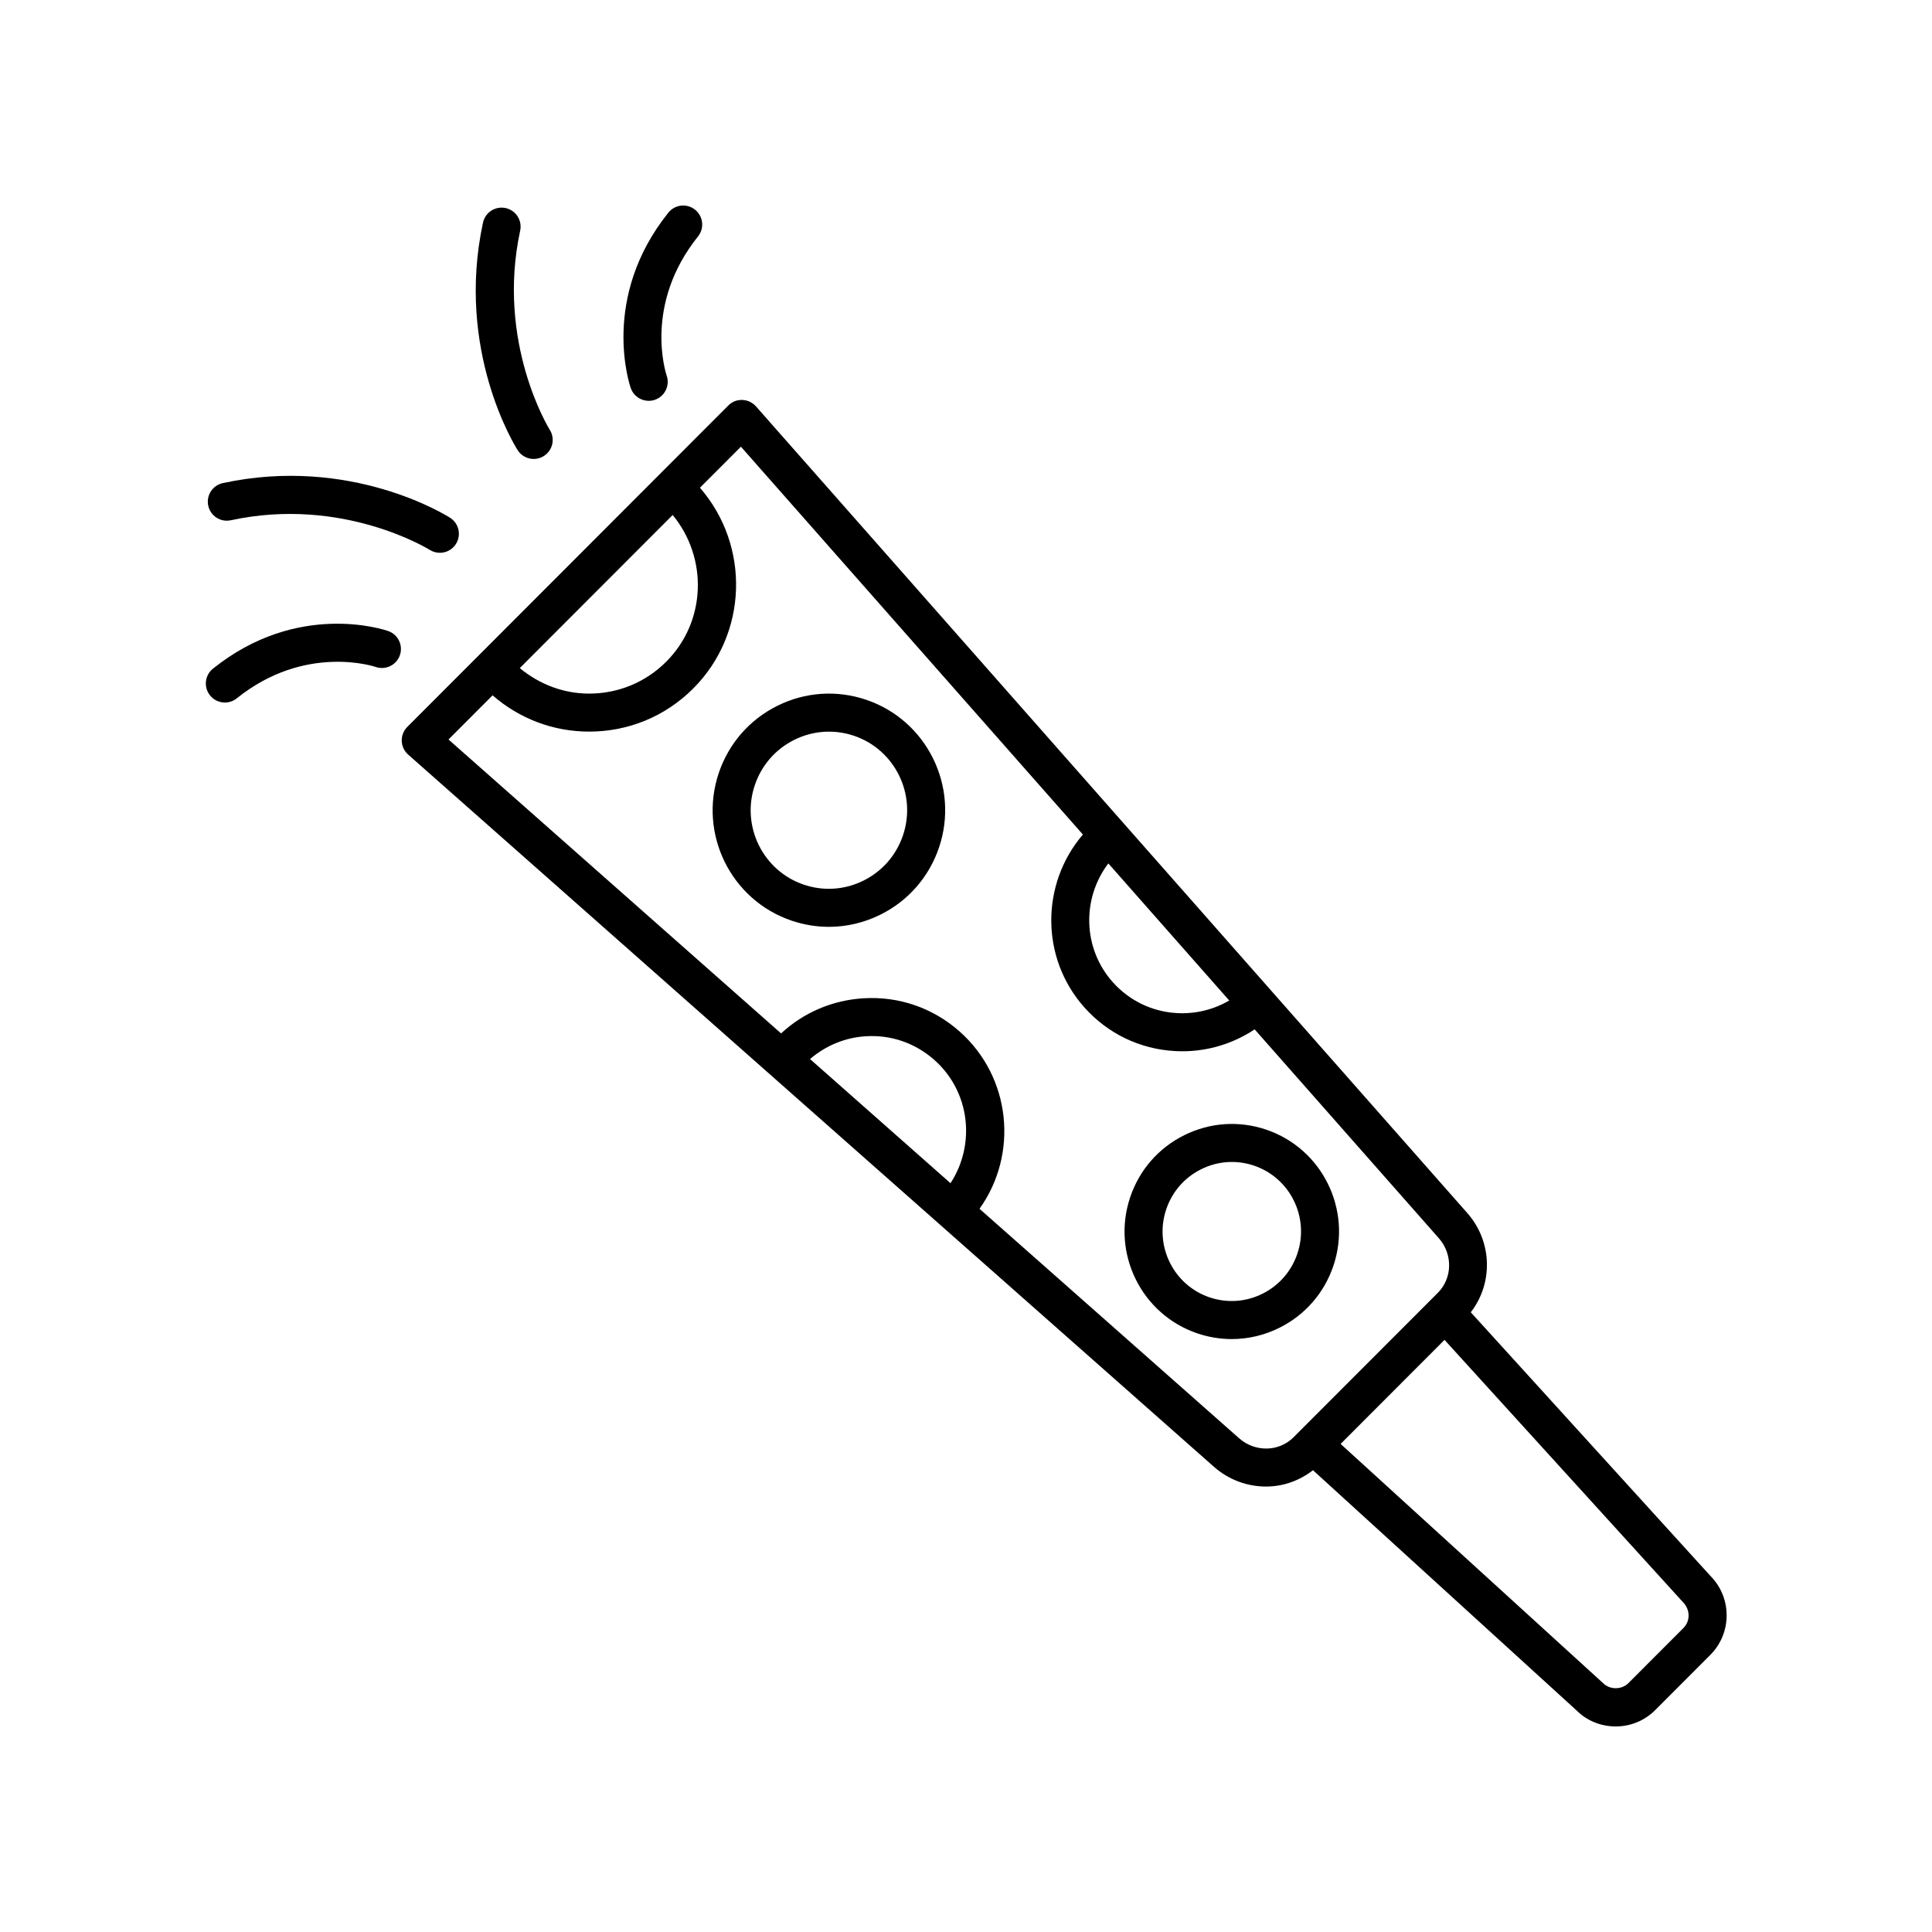 <?xml version="1.0" encoding="UTF-8"?>
<!-- Uploaded to: SVG Find, www.svgfind.com, Generator: SVG Find Mixer Tools -->
<svg fill="#000000" width="800px" height="800px" version="1.1" viewBox="144 144 512 512" xmlns="http://www.w3.org/2000/svg">
 <g>
  <path d="m443.51 461.27c-5.016 14.887 2.981 31.078 17.824 36.094 2.977 1.004 6.039 1.504 9.094 1.504 4.328 0 8.629-1.004 12.621-2.988 6.801-3.383 11.883-9.219 14.316-16.43 5.012-14.887-2.981-31.078-17.824-36.09-7.191-2.434-14.906-1.902-21.715 1.484-6.805 3.383-11.887 9.215-14.316 16.426zm9.551 3.215c1.57-4.664 4.856-8.438 9.254-10.625 4.391-2.188 9.363-2.523 14.004-0.961 9.582 3.238 14.742 13.703 11.496 23.328-1.57 4.664-4.859 8.441-9.254 10.629-4.383 2.184-9.355 2.523-14 0.961-9.586-3.238-14.746-13.703-11.5-23.332z"/>
  <path d="m334.48 348.86c-5.438 16.137 3.227 33.691 19.324 39.129 3.227 1.09 6.547 1.633 9.855 1.633 4.691 0 9.352-1.086 13.68-3.238 7.371-3.668 12.883-9.996 15.52-17.812 5.438-16.141-3.234-33.691-19.32-39.129-7.805-2.633-16.164-2.062-23.539 1.605s-12.887 9.996-15.52 17.812zm9.551 3.219c1.777-5.273 5.488-9.539 10.453-12.008 4.961-2.469 10.574-2.848 15.828-1.086 10.828 3.66 16.66 15.488 12.996 26.367-1.777 5.273-5.488 9.535-10.457 12.008-4.961 2.477-10.582 2.856-15.824 1.086-10.836-3.664-16.664-15.492-12.996-26.367z"/>
  <path d="m251.94 336.64c-0.98 0.98-1.516 2.328-1.473 3.719 0.043 1.387 0.656 2.695 1.699 3.617l213.53 188.73c3.965 3.504 8.914 5.246 13.824 5.246 4.441 0 8.797-1.508 12.434-4.328l69.914 63.715c2.629 2.641 6.352 4.184 10.309 4.184 3.961 0 7.684-1.543 10.484-4.344l14.586-14.609c5.777-5.781 5.777-15.191 0-20.973l-63.473-69.828c5.945-7.668 5.746-18.734-0.918-26.293l-188.51-213.78c-0.922-1.043-2.231-1.656-3.621-1.703-1.484-0.059-2.738 0.496-3.723 1.477zm68.609-17.277c-5.449 5.445-12.695 8.449-20.406 8.449h-0.023c-6.809-0.008-13.188-2.465-18.371-6.762l40.52-40.57c9.391 11.402 8.91 28.258-1.719 38.883zm149.21 89.781c-4.164 2.434-8.945 3.606-13.859 3.336-6.582-0.371-12.617-3.285-17.004-8.199-7.996-8.969-8.215-22.211-1.172-31.465zm29.516 117.51 27.539-27.574 63.148 69.461c2.016 2.027 2.016 5.047 0.164 6.902l-14.586 14.605c-1.793 1.793-4.918 1.793-6.707 0zm-140.61-102c4.144-3.531 9.23-5.695 14.75-6.031 6.742-0.438 13.172 1.82 18.203 6.277 9.465 8.387 11.008 22.34 4.277 32.66zm-95.809-84.684 11.684-11.699c7.109 6.191 16.074 9.609 25.582 9.613h0.031c10.402 0 20.176-4.047 27.531-11.398 14.566-14.559 15.141-37.879 1.812-53.234l10.855-10.871 90.625 102.78c-11.168 13.047-11.309 32.691 0.406 45.828 6.176 6.926 14.68 11.027 23.949 11.551 0.672 0.039 1.344 0.055 2.008 0.055 6.879 0 13.48-2.035 19.16-5.805l48.805 55.348c3.731 4.231 3.621 10.574-0.242 14.449l-38.277 38.324c-3.863 3.859-10.188 3.977-14.41 0.242l-68.797-60.809c10.391-14.535 8.352-34.914-5.277-46.992-7.039-6.238-16.07-9.379-25.496-8.793-8.219 0.5-15.844 3.777-21.812 9.305z"/>
  <path d="m260.57 290.5c-0.922 0-1.855-0.254-2.695-0.781-0.23-0.141-23.02-14.273-52.695-7.844-2.734 0.59-5.402-1.141-5.992-3.859-0.59-2.723 1.141-5.402 3.859-5.992 33.887-7.312 59.18 8.52 60.242 9.199 2.34 1.496 3.023 4.602 1.531 6.945-0.953 1.508-2.582 2.332-4.25 2.332z"/>
  <path d="m200.43 321.21c22.484-18.07 45.477-10.32 46.445-9.977 2.629 0.918 4.012 3.793 3.094 6.418-0.922 2.629-3.809 4.012-6.418 3.094-0.188-0.066-18.641-6.273-36.805 8.32-0.93 0.75-2.047 1.113-3.152 1.113-1.473 0-2.934-0.645-3.93-1.883-1.75-2.176-1.406-5.348 0.766-7.086z"/>
  <path d="m288.14 264.84c-0.84 0.535-1.777 0.789-2.703 0.789-1.664 0-3.293-0.824-4.254-2.328-0.676-1.062-16.496-26.402-9.184-60.301 0.586-2.719 3.262-4.438 5.988-3.863 2.723 0.59 4.449 3.266 3.863 5.988-6.387 29.605 7.59 52.375 7.836 52.766 1.488 2.344 0.797 5.453-1.547 6.949z"/>
  <path d="m320.68 243.55c0.898 2.621-0.484 5.477-3.106 6.394-0.551 0.191-1.109 0.281-1.66 0.281-2.082 0-4.031-1.305-4.758-3.379-0.336-0.969-8.07-23.984 9.965-46.488 1.742-2.18 4.914-2.523 7.082-0.781 2.168 1.738 2.519 4.91 0.781 7.082-14.441 18.023-8.562 36.129-8.305 36.891z"/>
 </g>
</svg>